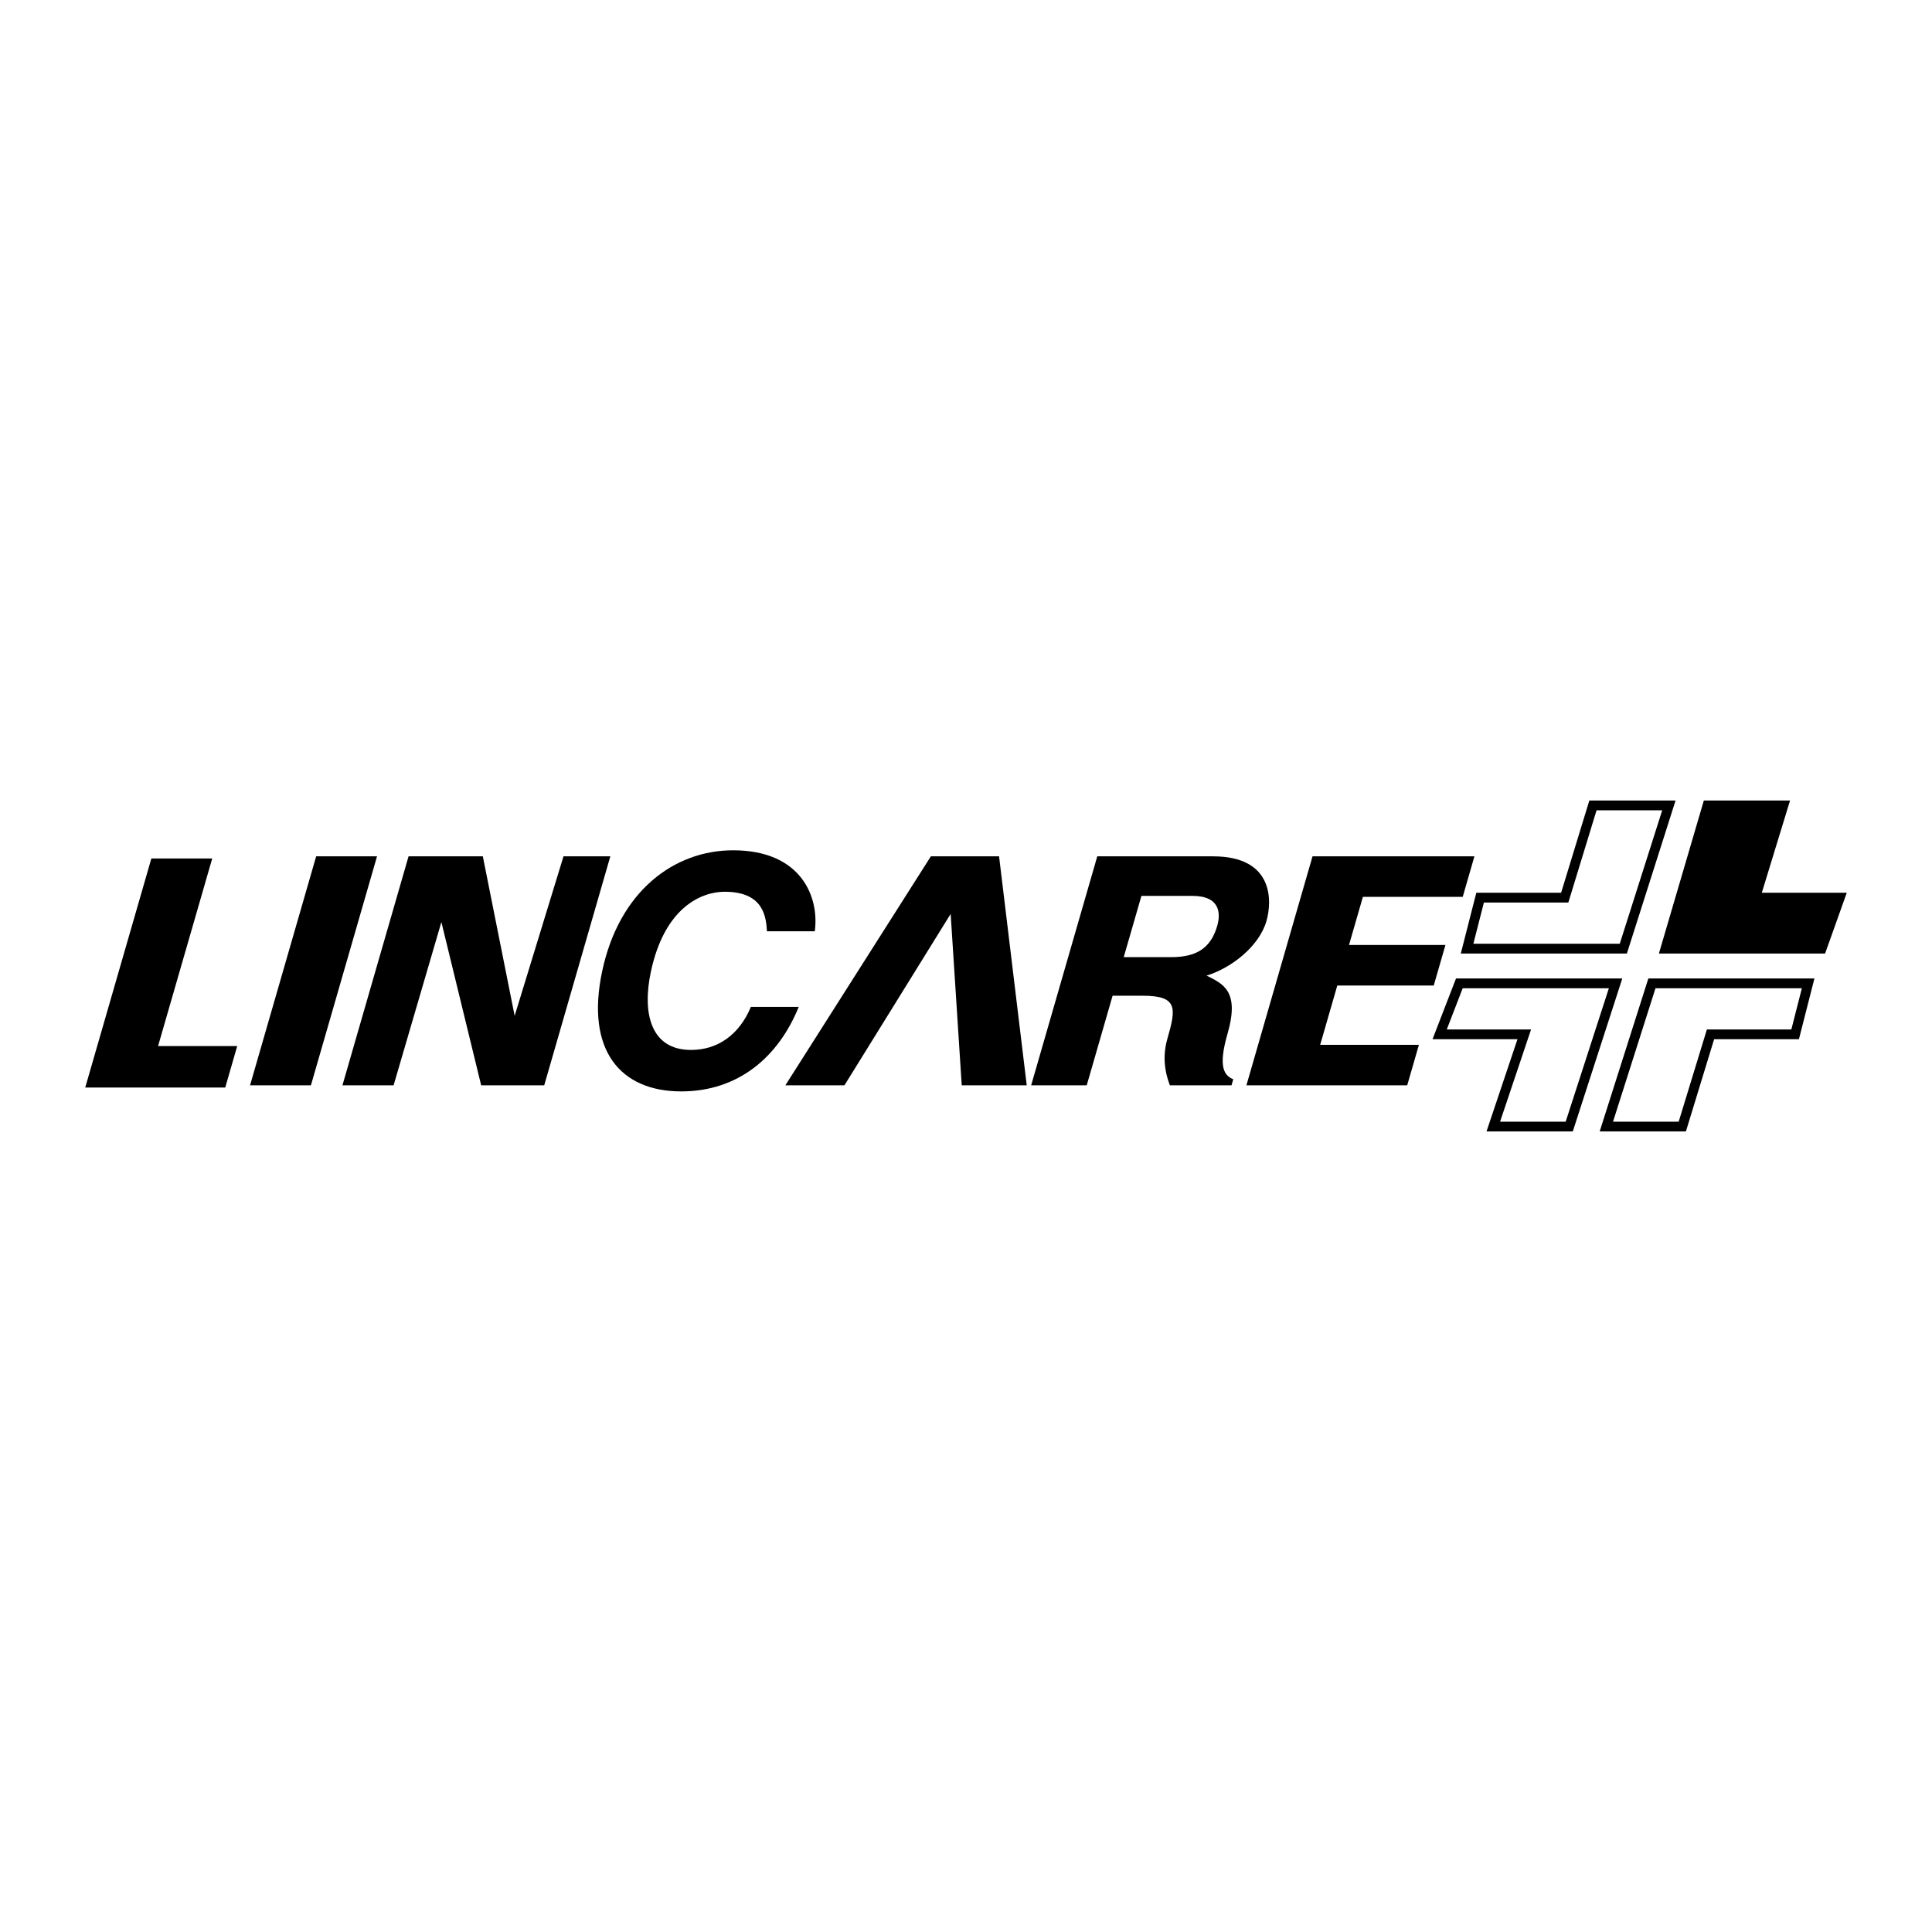 <?xml version="1.0" encoding="utf-8"?>
<!-- Generator: Adobe Illustrator 13.0.0, SVG Export Plug-In . SVG Version: 6.00 Build 14948)  -->
<!DOCTYPE svg PUBLIC "-//W3C//DTD SVG 1.0//EN" "http://www.w3.org/TR/2001/REC-SVG-20010904/DTD/svg10.dtd">
<svg version="1.0" id="Layer_1" xmlns="http://www.w3.org/2000/svg" xmlns:xlink="http://www.w3.org/1999/xlink" x="0px" y="0px"
	 width="192.756px" height="192.756px" viewBox="0 0 192.756 192.756" enable-background="new 0 0 192.756 192.756"
	 xml:space="preserve">
<g>
	<polygon fill-rule="evenodd" clip-rule="evenodd" fill="#FFFFFF" points="0,0 192.756,0 192.756,192.756 0,192.756 0,0 	"/>
	<polygon fill-rule="evenodd" clip-rule="evenodd" points="162.315,95.133 167.171,79.87 158.567,79.87 155.753,89.071 
		147.292,89.071 145.744,95.133 162.315,95.133 	"/>
	<polygon fill-rule="evenodd" clip-rule="evenodd" fill="#FFFFFF" points="148.049,90.045 156.474,90.045 159.288,80.845 
		165.839,80.845 161.603,94.159 146.998,94.159 148.049,90.045 	"/>
	<polygon fill-rule="evenodd" clip-rule="evenodd" points="164.456,97.623 159.6,112.885 168.203,112.885 171.018,103.684 
		179.479,103.684 181.026,97.623 164.456,97.623 	"/>
	<polygon fill-rule="evenodd" clip-rule="evenodd" fill="#FFFFFF" points="178.723,102.711 170.297,102.711 167.482,111.91 
		160.932,111.91 165.168,98.598 179.772,98.598 178.723,102.711 	"/>
	<polygon fill-rule="evenodd" clip-rule="evenodd" points="175.776,89.071 178.593,79.87 169.992,79.87 165.509,95.133 
		182.09,95.133 184.252,89.071 175.776,89.071 	"/>
	<polygon fill-rule="evenodd" clip-rule="evenodd" points="161.856,97.623 145.266,97.623 142.922,103.684 151.398,103.684 
		148.309,112.885 156.917,112.885 161.856,97.623 	"/>
	<polygon fill-rule="evenodd" clip-rule="evenodd" fill="#FFFFFF" points="156.208,111.91 149.663,111.91 152.754,102.711 
		144.344,102.711 145.933,98.598 160.517,98.598 156.208,111.91 	"/>
	<polygon fill-rule="evenodd" clip-rule="evenodd" points="15.771,104.365 23.667,104.365 22.473,108.502 8.504,108.502 
		15.101,85.653 21.173,85.653 15.771,104.365 	"/>
	<polygon fill-rule="evenodd" clip-rule="evenodd" points="31.02,108.285 24.947,108.285 31.544,85.437 37.616,85.437 
		31.02,108.285 	"/>
	<polygon fill-rule="evenodd" clip-rule="evenodd" points="56.221,85.437 60.893,85.437 54.296,108.285 48.007,108.285 
		44.037,91.992 39.269,108.285 34.165,108.285 40.762,85.437 48.171,85.437 51.347,101.348 56.221,85.437 	"/>
	<path fill-rule="evenodd" clip-rule="evenodd" d="M76.519,92.915c-0.091-1.368-0.275-3.945-4.221-3.945
		c-2.292,0-5.989,1.527-7.362,7.987c-0.873,4.104-0.034,7.796,4.007,7.796c2.641,0,4.805-1.494,5.973-4.295h4.773
		c-2.01,4.963-5.993,8.432-11.721,8.432c-6.078,0-9.565-4.104-7.888-11.996c1.698-7.987,7.177-12.06,13.064-12.06
		c6.842,0,8.609,4.709,8.147,8.082H76.519L76.519,92.915z"/>
	<polygon fill-rule="evenodd" clip-rule="evenodd" points="84.248,108.285 78.354,108.285 92.873,85.437 99.677,85.437 
		102.438,108.285 95.952,108.285 94.847,91.182 84.248,108.285 	"/>
	<path fill-rule="evenodd" clip-rule="evenodd" d="M109.475,85.437h11.552c6.078,0,5.896,4.487,5.326,6.459
		c-0.726,2.514-3.489,4.678-5.969,5.441c1.639,0.828,3.32,1.527,2.089,5.791c-0.965,3.342-0.337,4.17,0.57,4.551l-0.174,0.605
		h-6.148c-0.127-0.375-0.939-2.26-0.26-4.615c0.9-3.117,1.059-4.326-2.474-4.326h-2.983l-2.582,8.941h-5.544L109.475,85.437
		L109.475,85.437z"/>
	<path fill-rule="evenodd" clip-rule="evenodd" fill="#FFFFFF" d="M116.85,95.493c2.482,0,3.939-0.859,4.592-3.119
		c0.35-1.209,0.323-2.991-2.478-2.991h-5.084l-1.765,6.11H116.85L116.85,95.493z"/>
	<polygon fill-rule="evenodd" clip-rule="evenodd" points="145.937,89.479 135.977,89.479 134.59,94.283 144.212,94.283 
		143.045,98.324 133.423,98.324 131.714,104.244 141.564,104.244 140.397,108.285 124.354,108.285 130.951,85.437 147.103,85.437 
		145.937,89.479 	"/>
</g>
</svg>
